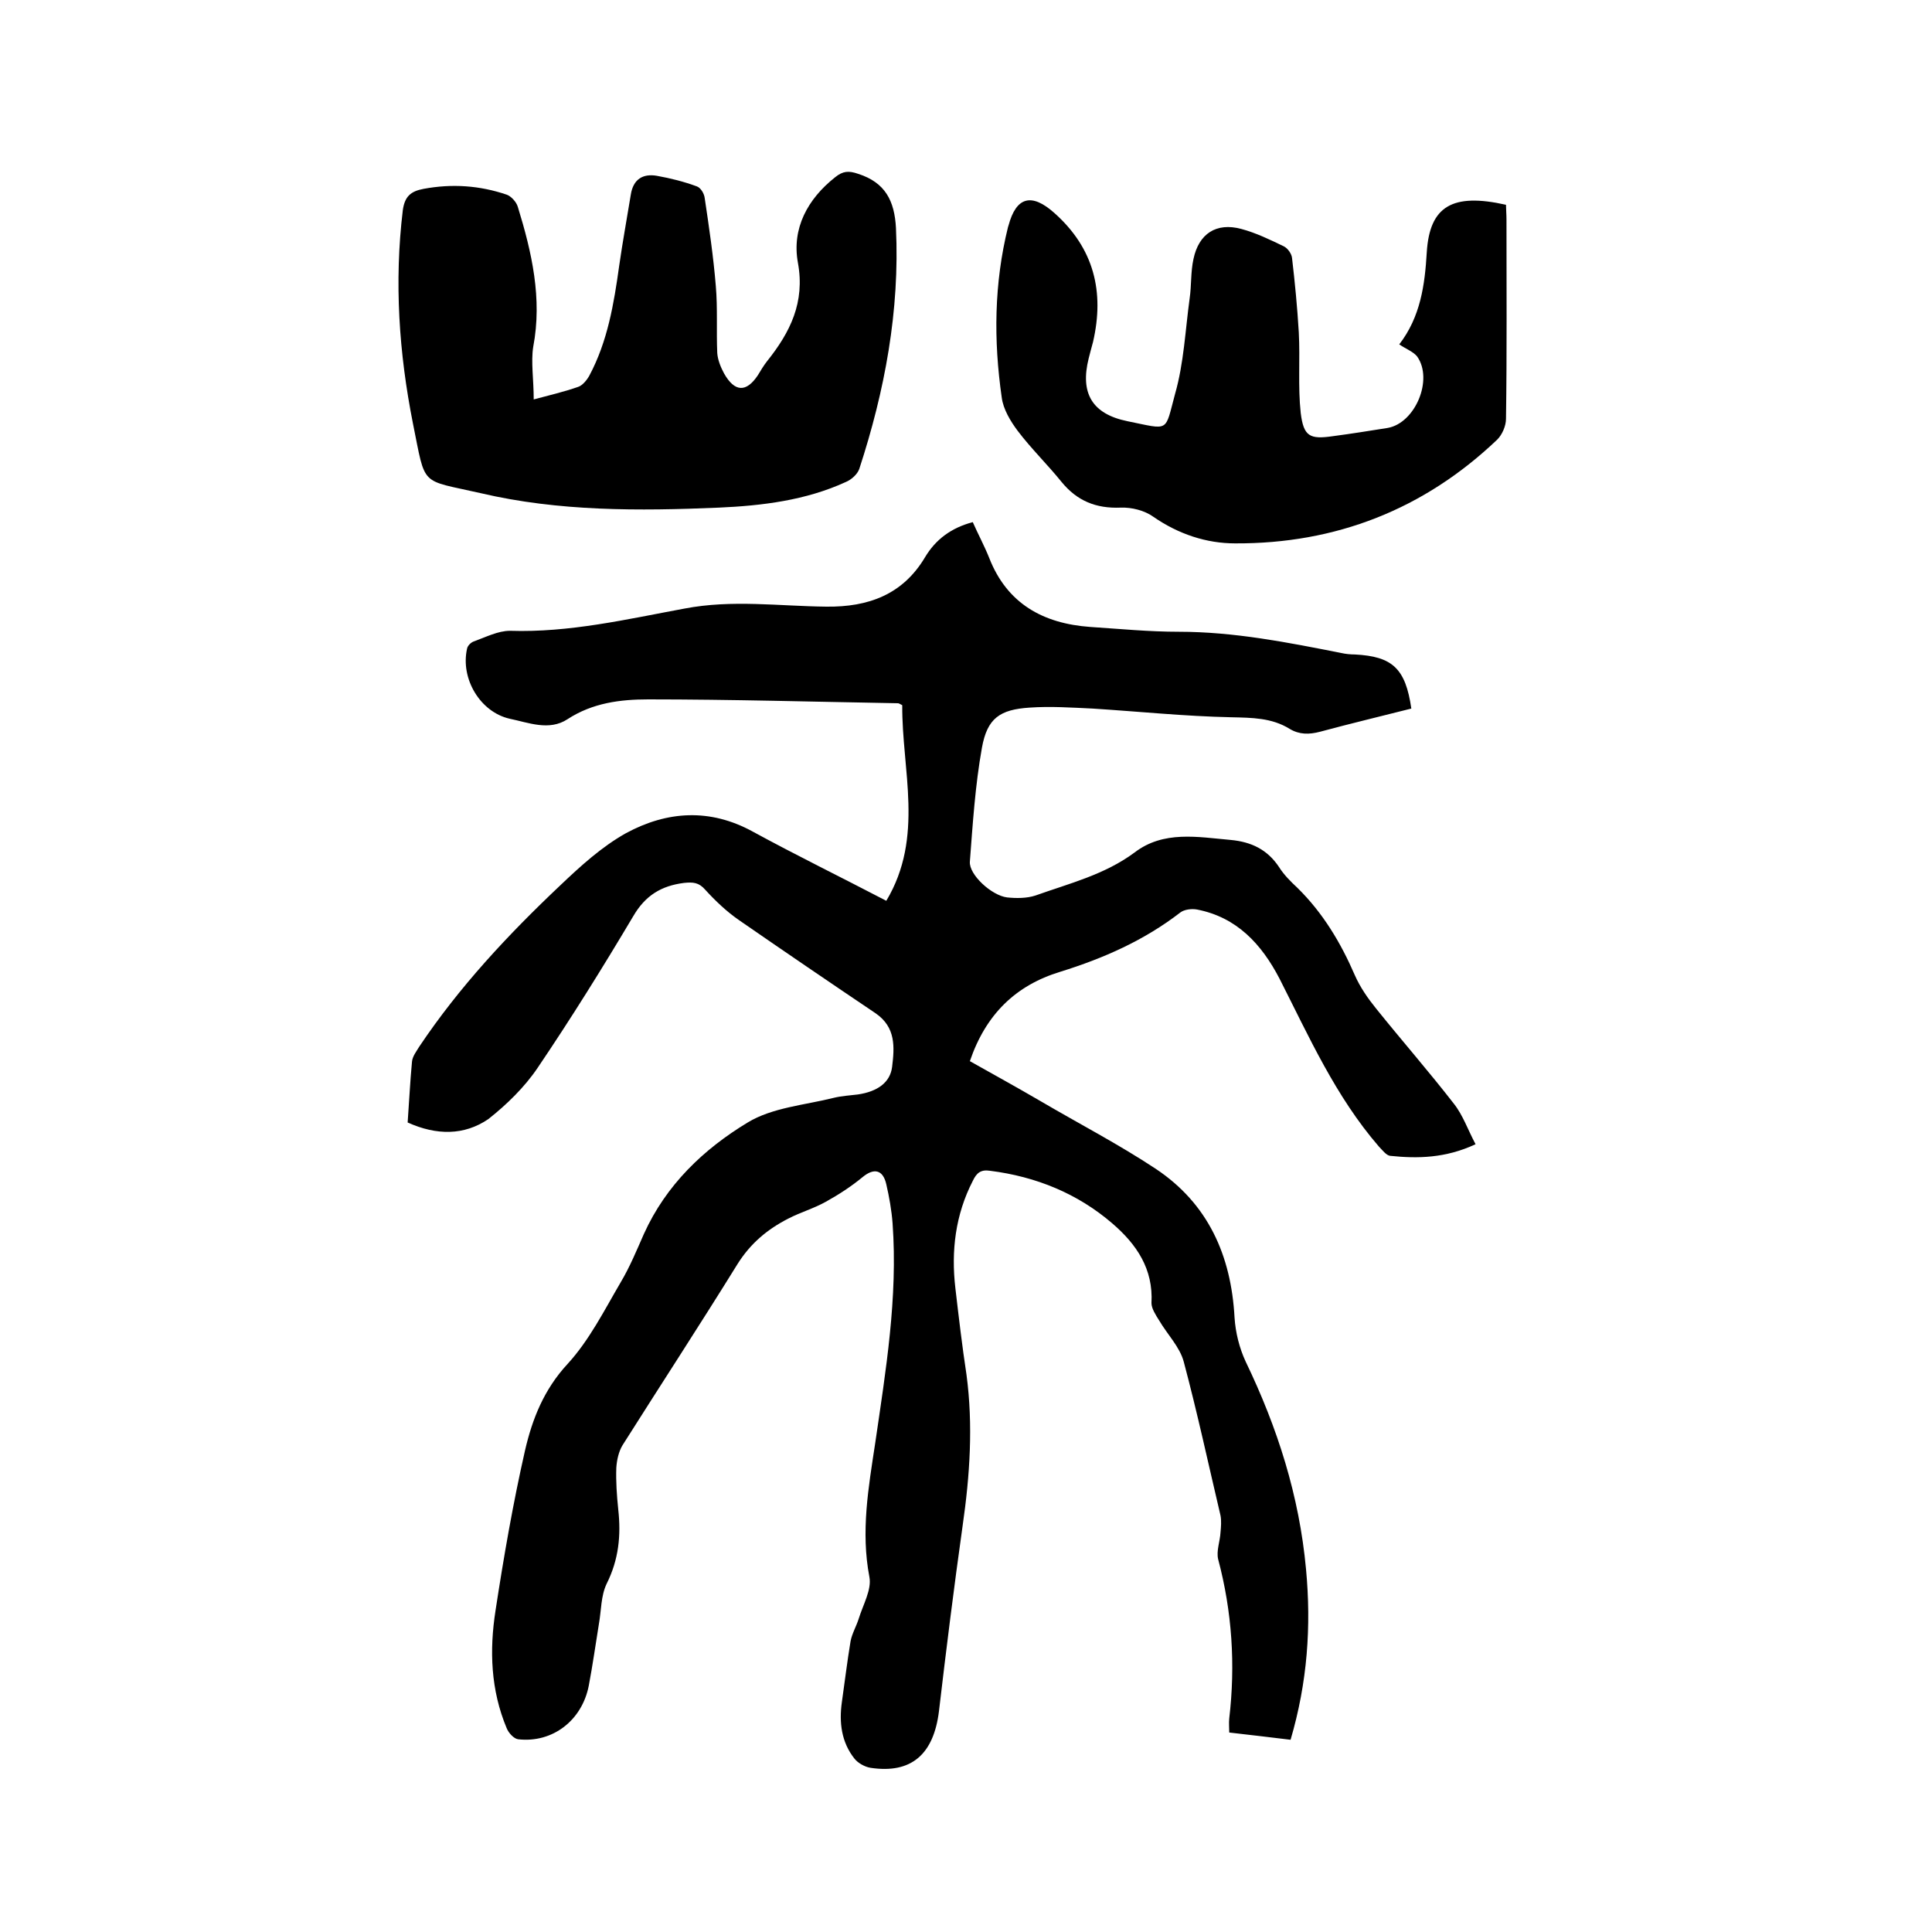 <svg enable-background="new 0 0 400 400" viewBox="0 0 400 400" xmlns="http://www.w3.org/2000/svg"><path d="m84.4 232.4c.3-4.1.5-8.4.9-12.6.1-1.1.9-2.1 1.5-3.1 8.3-12.4 18.4-23.2 29.2-33.4 4.2-4 8.6-8 13.6-10.8 8.5-4.6 17.4-5.2 26.3-.3 9 4.9 18.2 9.4 27.6 14.3 7.9-13.2 3.2-27.1 3.3-40.5-.6-.3-.7-.4-.9-.4-17.2-.3-34.5-.8-51.7-.8-5.7 0-11.5.7-16.7 4.1-3.8 2.5-8.1.7-12-.1-6.1-1.4-10.2-8.3-8.8-14.5.1-.6.8-1.3 1.4-1.5 2.5-.9 5-2.2 7.5-2.2 12.3.4 24.2-2.4 36.1-4.6 9.9-1.9 19.6-.5 29.4-.4 8.7.1 15.8-2.5 20.4-10.2 2.2-3.7 5.4-6.1 9.9-7.3 1.1 2.5 2.4 4.9 3.4 7.4 3.7 9.5 11.2 13.6 20.9 14.3 6.1.4 12.2 1 18.4 1 11.4 0 22.5 2.2 33.6 4.4.9.2 1.9.3 2.8.3 7.8.4 10.5 2.9 11.7 11.2-6.3 1.6-12.6 3.1-18.9 4.8-2.3.6-4.3.6-6.3-.6-3.7-2.3-7.8-2.3-12.1-2.4-9.6-.2-19.2-1.2-28.7-1.8-4.3-.2-8.7-.5-13-.2-6.2.4-8.8 2.2-9.9 8.3-1.4 7.8-1.9 15.7-2.5 23.6-.2 2.7 4.5 7 7.7 7.4 1.9.2 4.1.2 5.9-.4 7-2.5 14.3-4.3 20.5-8.9 6-4.6 13.1-3.2 19.9-2.6 4.3.4 7.6 2 10 5.6 1 1.6 2.4 3 3.8 4.3 5.3 5.2 9 11.4 11.9 18.1 1.1 2.5 2.7 4.8 4.4 6.9 5.3 6.6 10.9 13 16.1 19.7 1.9 2.4 2.9 5.4 4.5 8.4-6.2 2.9-12 3-17.7 2.4-.8-.1-1.6-1.2-2.3-1.9-9-10.4-14.5-22.8-20.6-34.8-3.7-7.1-8.8-12.7-17.1-14.3-1.1-.2-2.6 0-3.4.6-7.5 5.8-15.9 9.5-24.9 12.3-9.2 2.8-15.4 8.8-18.7 18.5 4.8 2.7 9.7 5.4 14.5 8.2 8 4.7 16.3 9 24 14.1 10.8 7.2 15.6 17.9 16.3 30.8.2 3.1 1 6.3 2.3 9.1 6.6 13.7 11.1 27.8 12.5 43 1.1 11.8.3 23.4-3.2 35.3-4.1-.5-8.3-1-12.7-1.5 0-1-.1-2 0-2.9 1.3-11.1.6-22.1-2.3-33-.4-1.7.4-3.7.5-5.6.1-1.1.2-2.3 0-3.4-2.5-10.6-4.8-21.3-7.6-31.8-.8-3.1-3.4-5.7-5.1-8.6-.7-1.1-1.6-2.5-1.6-3.6.4-7.1-3.1-12.2-8.1-16.5-7.2-6.2-15.8-9.7-25.3-10.9-1.9-.3-2.8.4-3.6 2.1-3.6 7-4.5 14.5-3.6 22.2.7 6 1.4 12 2.3 17.9 1.4 10.5.7 20.9-.8 31.3-1.8 12.8-3.4 25.6-4.9 38.4-1.1 8.9-5.7 13-14.2 11.7-1.2-.2-2.6-1-3.3-1.9-2.7-3.4-3.2-7.5-2.6-11.7s1.1-8.4 1.8-12.6c.3-1.6 1.2-3.1 1.7-4.7.9-2.9 2.7-6 2.2-8.6-1.8-9.4-.2-18.5 1.2-27.7 2.2-15.1 4.7-30.1 3.6-45.5-.2-2.7-.7-5.5-1.3-8.1-.7-3.1-2.6-3.4-4.9-1.5s-4.9 3.6-7.6 5.1c-2.5 1.4-5.3 2.2-7.8 3.5-4.3 2.2-7.8 5.1-10.5 9.4-7.8 12.6-15.9 25-23.8 37.5-.8 1.3-1.2 3.1-1.3 4.7-.1 2.8.1 5.7.4 8.6.6 5.4.1 10.4-2.4 15.4-1.2 2.5-1.1 5.5-1.6 8.3-.7 4.3-1.3 8.6-2.1 12.8-1.4 7.2-7.5 11.9-14.6 11.1-.9-.1-2-1.3-2.4-2.3-3.3-7.9-3.6-16.1-2.3-24.4 1.7-11.1 3.6-22.1 6.1-33.1 1.5-6.5 3.9-12.6 8.8-17.9 4.5-4.9 7.6-11.1 11-16.9 1.9-3.2 3.3-6.6 4.8-10 4.6-10.2 12.4-17.6 21.5-23.1 5.1-3.1 11.8-3.6 17.8-5.1 1.6-.4 3.4-.5 5-.7 4.1-.6 6.7-2.5 7.1-5.7.5-4.1.8-8.2-3.4-11.1-9.5-6.4-18.9-12.8-28.3-19.3-2.6-1.8-4.9-4-7-6.3-1.3-1.5-2.5-1.6-4.4-1.4-4.7.6-8 2.6-10.5 6.9-6.3 10.6-12.9 21.2-19.8 31.4-2.7 4-6.4 7.6-10.2 10.6-5 3.4-10.7 3.4-16.7.7z"/><path d="m110.5 82.7c3.4-.9 6.3-1.6 9.2-2.6.9-.3 1.8-1.4 2.3-2.3 3.8-7.1 5.1-14.9 6.2-22.8.7-4.9 1.6-9.8 2.4-14.7.5-3.2 2.5-4.4 5.4-3.9 2.8.5 5.6 1.2 8.3 2.2.8.3 1.5 1.5 1.6 2.4.9 6 1.8 12.1 2.3 18.2.4 4.6.1 9.3.3 13.9.1 1.4.7 2.9 1.4 4.2 2.2 3.9 4.6 4 7 .4.6-1 1.2-2 1.9-2.9 4.8-6 7.9-12.2 6.4-20.4-1.3-7.1 2-13.2 7.7-17.7 1.6-1.3 2.8-1.4 4.8-.7 5.6 1.8 7.5 5.6 7.8 11.2.8 17.1-2.3 33.7-7.6 49.9-.4 1.1-1.6 2.2-2.8 2.7-8.3 3.8-17.3 4.9-26.3 5.3-16.5.7-33.1.8-49.3-3-12.7-2.9-11.3-1.1-14-14.4-2.9-14.6-3.9-29.3-2.1-44.2.4-2.8 1.6-3.9 4.3-4.4 5.9-1.1 11.6-.7 17.2 1.2.9.3 2 1.5 2.3 2.5 2.9 9.4 5.1 19 3.2 29-.5 3.1.1 6.8.1 10.9z"/><path d="m289.7 71.3c4.4-5.7 5.3-12.3 5.7-19.1.6-9.5 5.3-12.3 16.4-9.8 0 .9.1 2 .1 3 0 13.8.1 27.5-.1 41.3 0 1.5-.8 3.3-1.8 4.3-15.2 14.5-33.5 21.6-54.3 21.5-5.9 0-11.7-1.9-16.9-5.5-1.8-1.3-4.5-2-6.8-1.9-5.1.2-9-1.4-12.2-5.3-2.9-3.6-6.3-6.9-9.1-10.6-1.5-2-3-4.5-3.3-6.9-1.7-11.8-1.6-23.6 1.3-35.3 0-.1.1-.2.1-.3 1.6-6 4.8-6.8 9.5-2.6 8.2 7.3 10.4 16.3 8 26.7-.3 1.1-.6 2.2-.9 3.4-1.8 7.2.7 11.5 8 13 8.9 1.8 7.7 2.4 9.9-5.7 1.8-6.3 2.1-13.1 3-19.7.4-2.7.2-5.5.8-8.2 1.1-5.2 4.7-7.6 9.9-6.2 3 .8 5.9 2.2 8.8 3.6.8.4 1.6 1.5 1.7 2.4.6 5.1 1.1 10.3 1.4 15.4.3 5.6-.2 11.2.4 16.7.6 4.9 1.9 5.5 6.7 4.8 3.8-.5 7.5-1.1 11.3-1.7 5.7-1 9.5-10 6.1-14.8-.8-1-2.4-1.6-3.7-2.5z"/></svg>